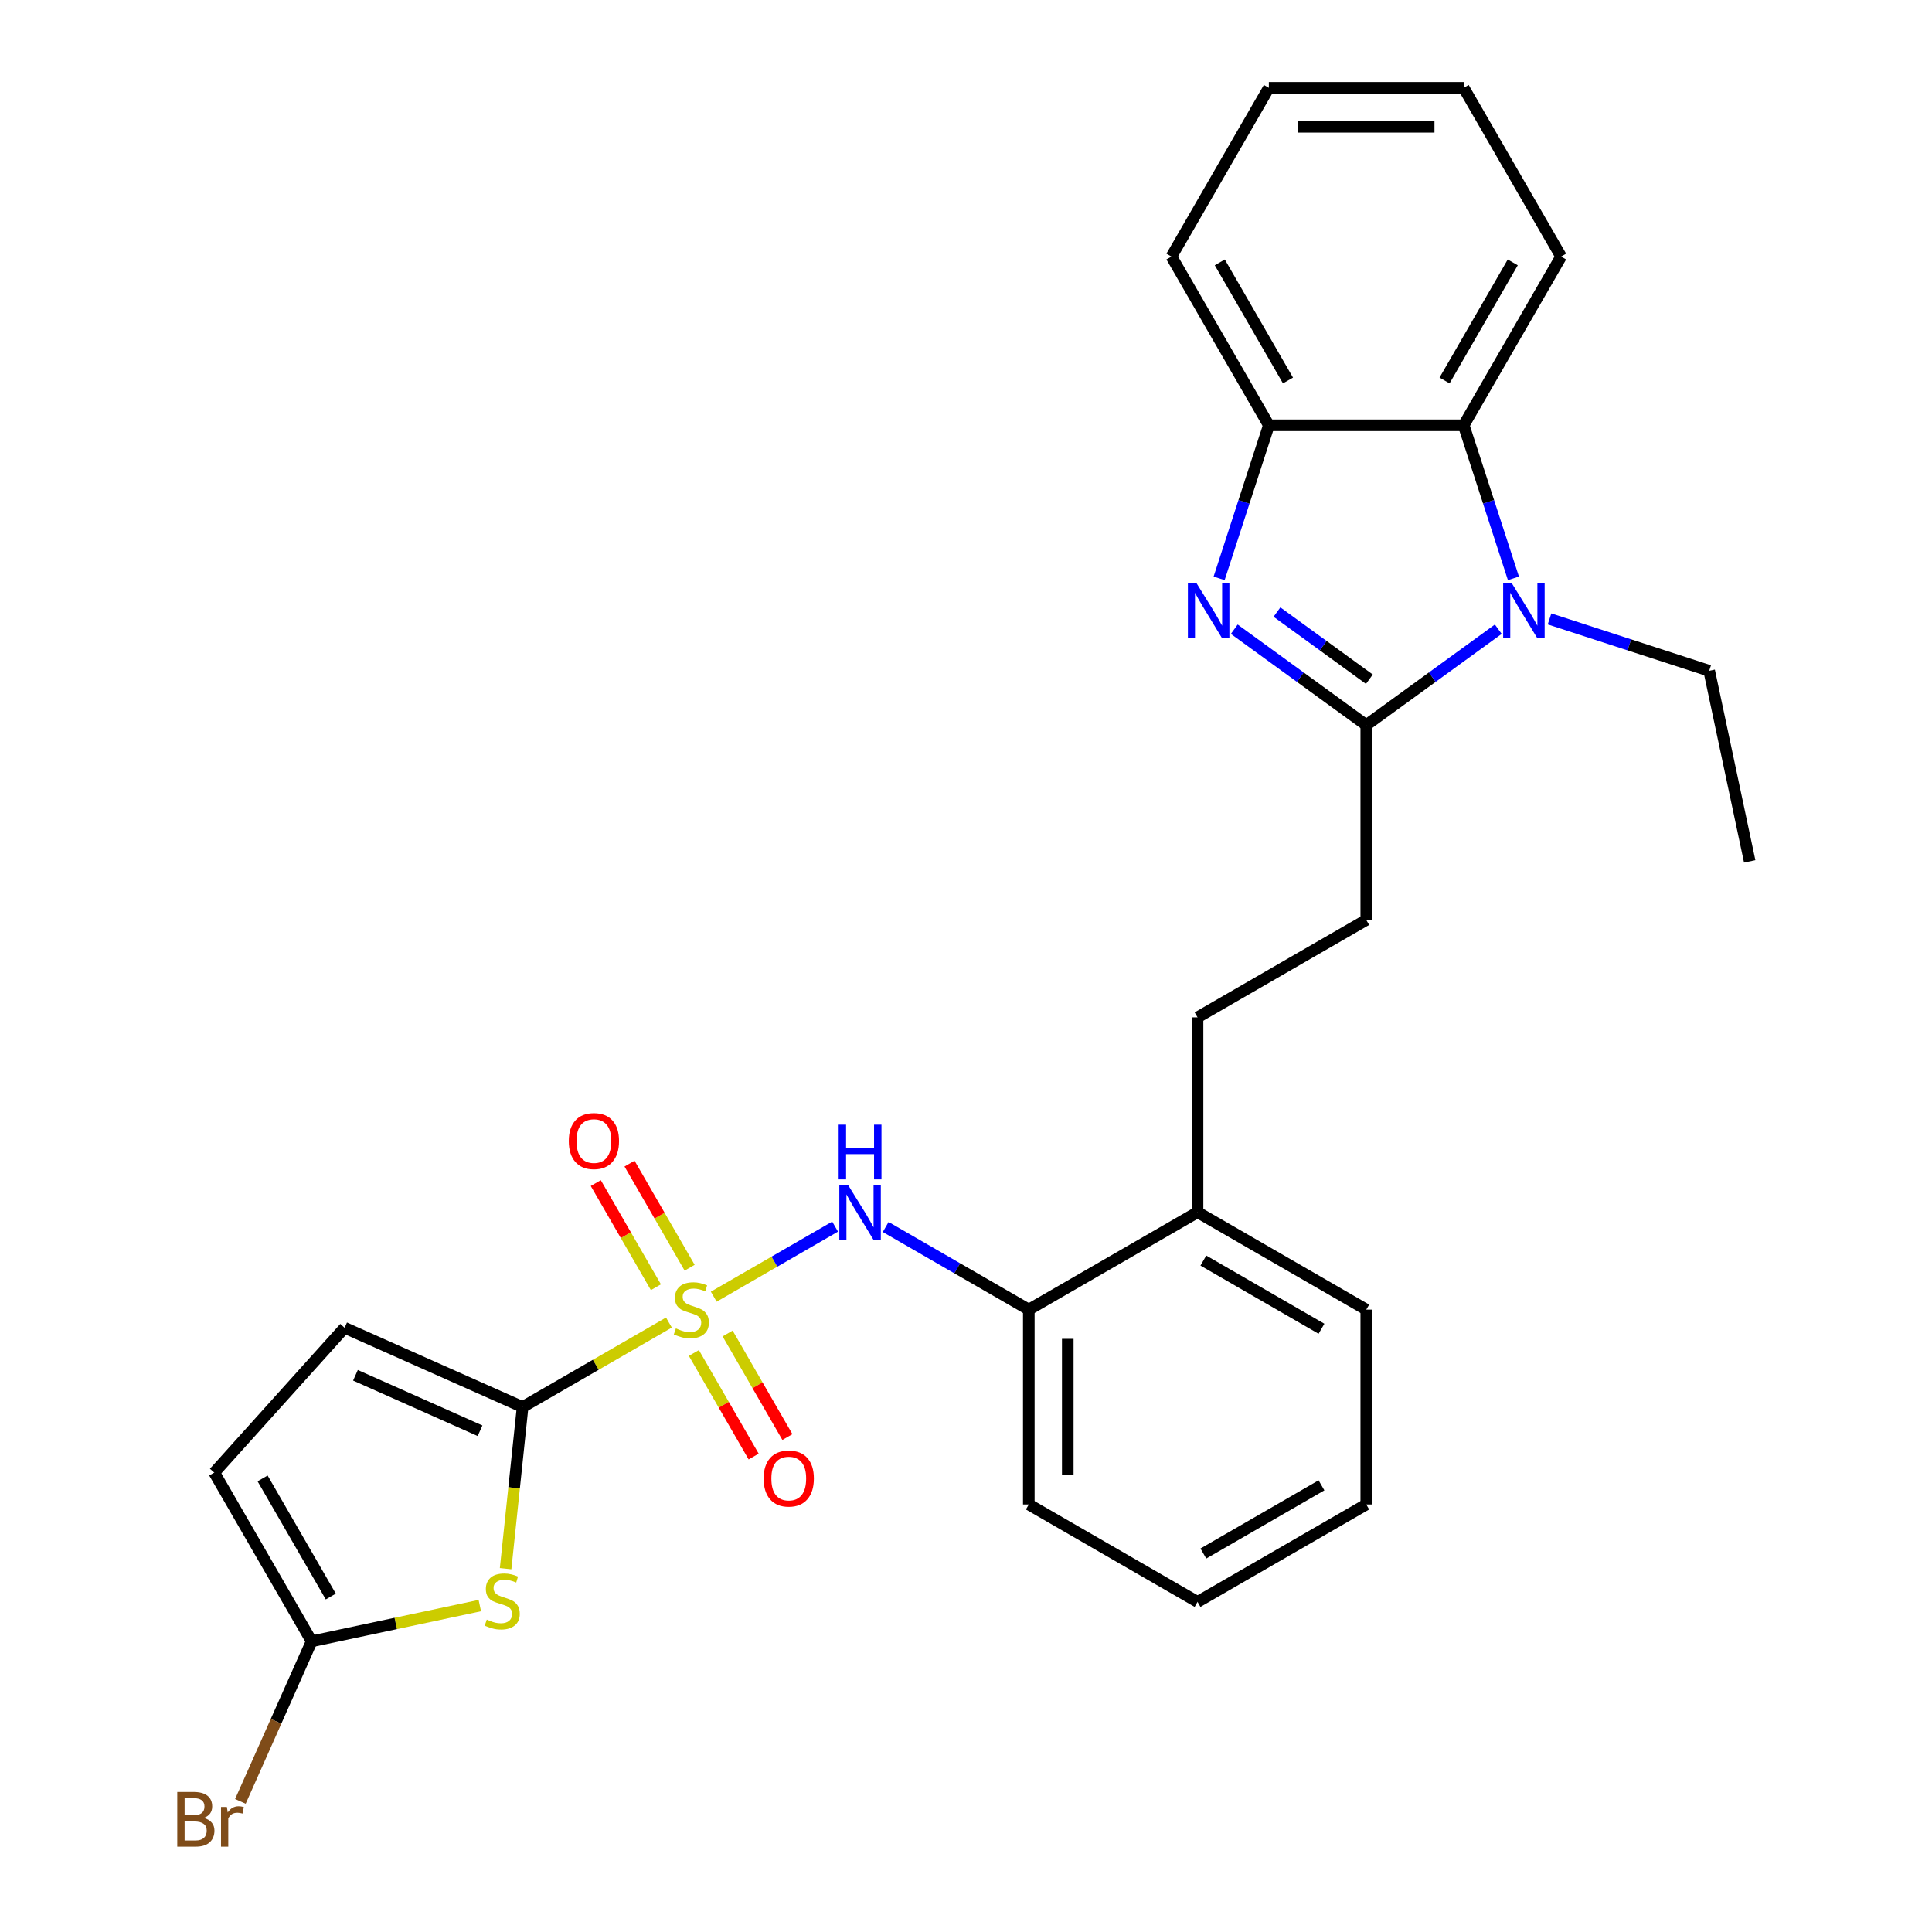 <?xml version='1.0' encoding='iso-8859-1'?>
<svg version='1.1' baseProfile='full'
              xmlns='http://www.w3.org/2000/svg'
                      xmlns:rdkit='http://www.rdkit.org/xml'
                      xmlns:xlink='http://www.w3.org/1999/xlink'
                  xml:space='preserve'
width='1000px' height='1000px' viewBox='0 0 1000 1000'>
<!-- END OF HEADER -->
<rect style='opacity:1.0;fill:#FFFFFF;stroke:none' width='1000' height='1000' x='0' y='0'> </rect>
<path class='bond-0' d='M 346.232,684.558 L 308.365,706.421' style='fill:none;fill-rule:evenodd;stroke:#CCCC00;stroke-width:6px;stroke-linecap:butt;stroke-linejoin:miter;stroke-opacity:1' />
<path class='bond-0' d='M 308.365,706.421 L 270.497,728.284' style='fill:none;fill-rule:evenodd;stroke:#000000;stroke-width:6px;stroke-linecap:butt;stroke-linejoin:miter;stroke-opacity:1' />
<path class='bond-5' d='M 369.435,671.162 L 400.839,653.03' style='fill:none;fill-rule:evenodd;stroke:#CCCC00;stroke-width:6px;stroke-linecap:butt;stroke-linejoin:miter;stroke-opacity:1' />
<path class='bond-5' d='M 400.839,653.03 L 432.244,634.899' style='fill:none;fill-rule:evenodd;stroke:#0000FF;stroke-width:6px;stroke-linecap:butt;stroke-linejoin:miter;stroke-opacity:1' />
<path class='bond-11' d='M 359.147,700.303 L 374.619,727.102' style='fill:none;fill-rule:evenodd;stroke:#CCCC00;stroke-width:6px;stroke-linecap:butt;stroke-linejoin:miter;stroke-opacity:1' />
<path class='bond-11' d='M 374.619,727.102 L 390.091,753.9' style='fill:none;fill-rule:evenodd;stroke:#FF0000;stroke-width:6px;stroke-linecap:butt;stroke-linejoin:miter;stroke-opacity:1' />
<path class='bond-11' d='M 376.614,690.219 L 392.086,717.017' style='fill:none;fill-rule:evenodd;stroke:#CCCC00;stroke-width:6px;stroke-linecap:butt;stroke-linejoin:miter;stroke-opacity:1' />
<path class='bond-11' d='M 392.086,717.017 L 407.558,743.815' style='fill:none;fill-rule:evenodd;stroke:#FF0000;stroke-width:6px;stroke-linecap:butt;stroke-linejoin:miter;stroke-opacity:1' />
<path class='bond-12' d='M 356.96,656.176 L 341.401,629.229' style='fill:none;fill-rule:evenodd;stroke:#CCCC00;stroke-width:6px;stroke-linecap:butt;stroke-linejoin:miter;stroke-opacity:1' />
<path class='bond-12' d='M 341.401,629.229 L 325.843,602.281' style='fill:none;fill-rule:evenodd;stroke:#FF0000;stroke-width:6px;stroke-linecap:butt;stroke-linejoin:miter;stroke-opacity:1' />
<path class='bond-12' d='M 339.492,666.261 L 323.934,639.314' style='fill:none;fill-rule:evenodd;stroke:#CCCC00;stroke-width:6px;stroke-linecap:butt;stroke-linejoin:miter;stroke-opacity:1' />
<path class='bond-12' d='M 323.934,639.314 L 308.376,612.366' style='fill:none;fill-rule:evenodd;stroke:#FF0000;stroke-width:6px;stroke-linecap:butt;stroke-linejoin:miter;stroke-opacity:1' />
<path class='bond-4' d='M 270.497,728.284 L 266.101,770.111' style='fill:none;fill-rule:evenodd;stroke:#000000;stroke-width:6px;stroke-linecap:butt;stroke-linejoin:miter;stroke-opacity:1' />
<path class='bond-4' d='M 266.101,770.111 L 261.705,811.938' style='fill:none;fill-rule:evenodd;stroke:#CCCC00;stroke-width:6px;stroke-linecap:butt;stroke-linejoin:miter;stroke-opacity:1' />
<path class='bond-9' d='M 270.497,728.284 L 178.368,687.265' style='fill:none;fill-rule:evenodd;stroke:#000000;stroke-width:6px;stroke-linecap:butt;stroke-linejoin:miter;stroke-opacity:1' />
<path class='bond-9' d='M 248.474,740.557 L 183.984,711.844' style='fill:none;fill-rule:evenodd;stroke:#000000;stroke-width:6px;stroke-linecap:butt;stroke-linejoin:miter;stroke-opacity:1' />
<path class='bond-1' d='M 707.18,375.317 L 707.18,476.164' style='fill:none;fill-rule:evenodd;stroke:#000000;stroke-width:6px;stroke-linecap:butt;stroke-linejoin:miter;stroke-opacity:1' />
<path class='bond-2' d='M 707.18,375.317 L 673.017,350.496' style='fill:none;fill-rule:evenodd;stroke:#000000;stroke-width:6px;stroke-linecap:butt;stroke-linejoin:miter;stroke-opacity:1' />
<path class='bond-2' d='M 673.017,350.496 L 638.854,325.675' style='fill:none;fill-rule:evenodd;stroke:#0000FF;stroke-width:6px;stroke-linecap:butt;stroke-linejoin:miter;stroke-opacity:1' />
<path class='bond-2' d='M 708.787,351.553 L 684.873,334.178' style='fill:none;fill-rule:evenodd;stroke:#000000;stroke-width:6px;stroke-linecap:butt;stroke-linejoin:miter;stroke-opacity:1' />
<path class='bond-2' d='M 684.873,334.178 L 660.958,316.803' style='fill:none;fill-rule:evenodd;stroke:#0000FF;stroke-width:6px;stroke-linecap:butt;stroke-linejoin:miter;stroke-opacity:1' />
<path class='bond-3' d='M 707.18,375.317 L 741.344,350.496' style='fill:none;fill-rule:evenodd;stroke:#000000;stroke-width:6px;stroke-linecap:butt;stroke-linejoin:miter;stroke-opacity:1' />
<path class='bond-3' d='M 741.344,350.496 L 775.507,325.675' style='fill:none;fill-rule:evenodd;stroke:#0000FF;stroke-width:6px;stroke-linecap:butt;stroke-linejoin:miter;stroke-opacity:1' />
<path class='bond-7' d='M 631.013,299.359 L 643.885,259.743' style='fill:none;fill-rule:evenodd;stroke:#0000FF;stroke-width:6px;stroke-linecap:butt;stroke-linejoin:miter;stroke-opacity:1' />
<path class='bond-7' d='M 643.885,259.743 L 656.757,220.128' style='fill:none;fill-rule:evenodd;stroke:#000000;stroke-width:6px;stroke-linecap:butt;stroke-linejoin:miter;stroke-opacity:1' />
<path class='bond-6' d='M 783.348,299.359 L 770.476,259.743' style='fill:none;fill-rule:evenodd;stroke:#0000FF;stroke-width:6px;stroke-linecap:butt;stroke-linejoin:miter;stroke-opacity:1' />
<path class='bond-6' d='M 770.476,259.743 L 757.604,220.128' style='fill:none;fill-rule:evenodd;stroke:#000000;stroke-width:6px;stroke-linecap:butt;stroke-linejoin:miter;stroke-opacity:1' />
<path class='bond-18' d='M 802.029,320.349 L 843.354,333.776' style='fill:none;fill-rule:evenodd;stroke:#0000FF;stroke-width:6px;stroke-linecap:butt;stroke-linejoin:miter;stroke-opacity:1' />
<path class='bond-18' d='M 843.354,333.776 L 884.68,347.203' style='fill:none;fill-rule:evenodd;stroke:#000000;stroke-width:6px;stroke-linecap:butt;stroke-linejoin:miter;stroke-opacity:1' />
<path class='bond-8' d='M 248.354,831.045 L 204.833,840.296' style='fill:none;fill-rule:evenodd;stroke:#CCCC00;stroke-width:6px;stroke-linecap:butt;stroke-linejoin:miter;stroke-opacity:1' />
<path class='bond-8' d='M 204.833,840.296 L 161.312,849.546' style='fill:none;fill-rule:evenodd;stroke:#000000;stroke-width:6px;stroke-linecap:butt;stroke-linejoin:miter;stroke-opacity:1' />
<path class='bond-13' d='M 458.432,635.092 L 495.469,656.476' style='fill:none;fill-rule:evenodd;stroke:#0000FF;stroke-width:6px;stroke-linecap:butt;stroke-linejoin:miter;stroke-opacity:1' />
<path class='bond-13' d='M 495.469,656.476 L 532.507,677.86' style='fill:none;fill-rule:evenodd;stroke:#000000;stroke-width:6px;stroke-linecap:butt;stroke-linejoin:miter;stroke-opacity:1' />
<path class='bond-19' d='M 757.604,220.128 L 808.028,132.791' style='fill:none;fill-rule:evenodd;stroke:#000000;stroke-width:6px;stroke-linecap:butt;stroke-linejoin:miter;stroke-opacity:1' />
<path class='bond-19' d='M 747.701,196.943 L 782.997,135.807' style='fill:none;fill-rule:evenodd;stroke:#000000;stroke-width:6px;stroke-linecap:butt;stroke-linejoin:miter;stroke-opacity:1' />
<path class='bond-30' d='M 757.604,220.128 L 656.757,220.128' style='fill:none;fill-rule:evenodd;stroke:#000000;stroke-width:6px;stroke-linecap:butt;stroke-linejoin:miter;stroke-opacity:1' />
<path class='bond-20' d='M 656.757,220.128 L 606.333,132.791' style='fill:none;fill-rule:evenodd;stroke:#000000;stroke-width:6px;stroke-linecap:butt;stroke-linejoin:miter;stroke-opacity:1' />
<path class='bond-20' d='M 666.66,196.943 L 631.364,135.807' style='fill:none;fill-rule:evenodd;stroke:#000000;stroke-width:6px;stroke-linecap:butt;stroke-linejoin:miter;stroke-opacity:1' />
<path class='bond-17' d='M 161.312,849.546 L 142.868,890.97' style='fill:none;fill-rule:evenodd;stroke:#000000;stroke-width:6px;stroke-linecap:butt;stroke-linejoin:miter;stroke-opacity:1' />
<path class='bond-17' d='M 142.868,890.97 L 124.425,932.394' style='fill:none;fill-rule:evenodd;stroke:#7F4C19;stroke-width:6px;stroke-linecap:butt;stroke-linejoin:miter;stroke-opacity:1' />
<path class='bond-28' d='M 161.312,849.546 L 110.888,762.21' style='fill:none;fill-rule:evenodd;stroke:#000000;stroke-width:6px;stroke-linecap:butt;stroke-linejoin:miter;stroke-opacity:1' />
<path class='bond-28' d='M 171.215,826.361 L 135.919,765.225' style='fill:none;fill-rule:evenodd;stroke:#000000;stroke-width:6px;stroke-linecap:butt;stroke-linejoin:miter;stroke-opacity:1' />
<path class='bond-10' d='M 178.368,687.265 L 110.888,762.21' style='fill:none;fill-rule:evenodd;stroke:#000000;stroke-width:6px;stroke-linecap:butt;stroke-linejoin:miter;stroke-opacity:1' />
<path class='bond-15' d='M 532.507,677.86 L 619.844,627.436' style='fill:none;fill-rule:evenodd;stroke:#000000;stroke-width:6px;stroke-linecap:butt;stroke-linejoin:miter;stroke-opacity:1' />
<path class='bond-21' d='M 532.507,677.86 L 532.507,778.707' style='fill:none;fill-rule:evenodd;stroke:#000000;stroke-width:6px;stroke-linecap:butt;stroke-linejoin:miter;stroke-opacity:1' />
<path class='bond-21' d='M 552.677,692.987 L 552.677,763.58' style='fill:none;fill-rule:evenodd;stroke:#000000;stroke-width:6px;stroke-linecap:butt;stroke-linejoin:miter;stroke-opacity:1' />
<path class='bond-14' d='M 707.18,476.164 L 619.844,526.588' style='fill:none;fill-rule:evenodd;stroke:#000000;stroke-width:6px;stroke-linecap:butt;stroke-linejoin:miter;stroke-opacity:1' />
<path class='bond-16' d='M 619.844,627.436 L 619.844,526.588' style='fill:none;fill-rule:evenodd;stroke:#000000;stroke-width:6px;stroke-linecap:butt;stroke-linejoin:miter;stroke-opacity:1' />
<path class='bond-22' d='M 619.844,627.436 L 707.18,677.86' style='fill:none;fill-rule:evenodd;stroke:#000000;stroke-width:6px;stroke-linecap:butt;stroke-linejoin:miter;stroke-opacity:1' />
<path class='bond-22' d='M 622.859,652.467 L 683.995,687.764' style='fill:none;fill-rule:evenodd;stroke:#000000;stroke-width:6px;stroke-linecap:butt;stroke-linejoin:miter;stroke-opacity:1' />
<path class='bond-23' d='M 884.68,347.203 L 905.647,445.847' style='fill:none;fill-rule:evenodd;stroke:#000000;stroke-width:6px;stroke-linecap:butt;stroke-linejoin:miter;stroke-opacity:1' />
<path class='bond-24' d='M 808.028,132.791 L 757.604,45.455' style='fill:none;fill-rule:evenodd;stroke:#000000;stroke-width:6px;stroke-linecap:butt;stroke-linejoin:miter;stroke-opacity:1' />
<path class='bond-25' d='M 606.333,132.791 L 656.757,45.455' style='fill:none;fill-rule:evenodd;stroke:#000000;stroke-width:6px;stroke-linecap:butt;stroke-linejoin:miter;stroke-opacity:1' />
<path class='bond-26' d='M 532.507,778.707 L 619.844,829.131' style='fill:none;fill-rule:evenodd;stroke:#000000;stroke-width:6px;stroke-linecap:butt;stroke-linejoin:miter;stroke-opacity:1' />
<path class='bond-29' d='M 707.18,677.86 L 707.18,778.707' style='fill:none;fill-rule:evenodd;stroke:#000000;stroke-width:6px;stroke-linecap:butt;stroke-linejoin:miter;stroke-opacity:1' />
<path class='bond-31' d='M 757.604,45.455 L 656.757,45.455' style='fill:none;fill-rule:evenodd;stroke:#000000;stroke-width:6px;stroke-linecap:butt;stroke-linejoin:miter;stroke-opacity:1' />
<path class='bond-31' d='M 742.477,65.624 L 671.884,65.624' style='fill:none;fill-rule:evenodd;stroke:#000000;stroke-width:6px;stroke-linecap:butt;stroke-linejoin:miter;stroke-opacity:1' />
<path class='bond-27' d='M 619.844,829.131 L 707.18,778.707' style='fill:none;fill-rule:evenodd;stroke:#000000;stroke-width:6px;stroke-linecap:butt;stroke-linejoin:miter;stroke-opacity:1' />
<path class='bond-27' d='M 622.859,804.1 L 683.995,768.804' style='fill:none;fill-rule:evenodd;stroke:#000000;stroke-width:6px;stroke-linecap:butt;stroke-linejoin:miter;stroke-opacity:1' />
<path  class='atom-0' d='M 349.834 687.58
Q 350.154 687.7, 351.474 688.26
Q 352.794 688.82, 354.234 689.18
Q 355.714 689.5, 357.154 689.5
Q 359.834 689.5, 361.394 688.22
Q 362.954 686.9, 362.954 684.62
Q 362.954 683.06, 362.154 682.1
Q 361.394 681.14, 360.194 680.62
Q 358.994 680.1, 356.994 679.5
Q 354.474 678.74, 352.954 678.02
Q 351.474 677.3, 350.394 675.78
Q 349.354 674.26, 349.354 671.7
Q 349.354 668.14, 351.754 665.94
Q 354.194 663.74, 358.994 663.74
Q 362.274 663.74, 365.994 665.3
L 365.074 668.38
Q 361.674 666.98, 359.114 666.98
Q 356.354 666.98, 354.834 668.14
Q 353.314 669.26, 353.354 671.22
Q 353.354 672.74, 354.114 673.66
Q 354.914 674.58, 356.034 675.1
Q 357.194 675.62, 359.114 676.22
Q 361.674 677.02, 363.194 677.82
Q 364.714 678.62, 365.794 680.26
Q 366.914 681.86, 366.914 684.62
Q 366.914 688.54, 364.274 690.66
Q 361.674 692.74, 357.314 692.74
Q 354.794 692.74, 352.874 692.18
Q 350.994 691.66, 348.754 690.74
L 349.834 687.58
' fill='#CCCC00'/>
<path  class='atom-3' d='M 619.333 301.88
L 628.613 316.88
Q 629.533 318.36, 631.013 321.04
Q 632.493 323.72, 632.573 323.88
L 632.573 301.88
L 636.333 301.88
L 636.333 330.2
L 632.453 330.2
L 622.493 313.8
Q 621.333 311.88, 620.093 309.68
Q 618.893 307.48, 618.533 306.8
L 618.533 330.2
L 614.853 330.2
L 614.853 301.88
L 619.333 301.88
' fill='#0000FF'/>
<path  class='atom-4' d='M 782.508 301.88
L 791.788 316.88
Q 792.708 318.36, 794.188 321.04
Q 795.668 323.72, 795.748 323.88
L 795.748 301.88
L 799.508 301.88
L 799.508 330.2
L 795.628 330.2
L 785.668 313.8
Q 784.508 311.88, 783.268 309.68
Q 782.068 307.48, 781.708 306.8
L 781.708 330.2
L 778.028 330.2
L 778.028 301.88
L 782.508 301.88
' fill='#0000FF'/>
<path  class='atom-5' d='M 251.956 838.299
Q 252.276 838.419, 253.596 838.979
Q 254.916 839.539, 256.356 839.899
Q 257.836 840.219, 259.276 840.219
Q 261.956 840.219, 263.516 838.939
Q 265.076 837.619, 265.076 835.339
Q 265.076 833.779, 264.276 832.819
Q 263.516 831.859, 262.316 831.339
Q 261.116 830.819, 259.116 830.219
Q 256.596 829.459, 255.076 828.739
Q 253.596 828.019, 252.516 826.499
Q 251.476 824.979, 251.476 822.419
Q 251.476 818.859, 253.876 816.659
Q 256.316 814.459, 261.116 814.459
Q 264.396 814.459, 268.116 816.019
L 267.196 819.099
Q 263.796 817.699, 261.236 817.699
Q 258.476 817.699, 256.956 818.859
Q 255.436 819.979, 255.476 821.939
Q 255.476 823.459, 256.236 824.379
Q 257.036 825.299, 258.156 825.819
Q 259.316 826.339, 261.236 826.939
Q 263.796 827.739, 265.316 828.539
Q 266.836 829.339, 267.916 830.979
Q 269.036 832.579, 269.036 835.339
Q 269.036 839.259, 266.396 841.379
Q 263.796 843.459, 259.436 843.459
Q 256.916 843.459, 254.996 842.899
Q 253.116 842.379, 250.876 841.459
L 251.956 838.299
' fill='#CCCC00'/>
<path  class='atom-6' d='M 438.91 613.276
L 448.19 628.276
Q 449.11 629.756, 450.59 632.436
Q 452.07 635.116, 452.15 635.276
L 452.15 613.276
L 455.91 613.276
L 455.91 641.596
L 452.03 641.596
L 442.07 625.196
Q 440.91 623.276, 439.67 621.076
Q 438.47 618.876, 438.11 618.196
L 438.11 641.596
L 434.43 641.596
L 434.43 613.276
L 438.91 613.276
' fill='#0000FF'/>
<path  class='atom-6' d='M 434.09 582.124
L 437.93 582.124
L 437.93 594.164
L 452.41 594.164
L 452.41 582.124
L 456.25 582.124
L 456.25 610.444
L 452.41 610.444
L 452.41 597.364
L 437.93 597.364
L 437.93 610.444
L 434.09 610.444
L 434.09 582.124
' fill='#0000FF'/>
<path  class='atom-12' d='M 395.258 765.276
Q 395.258 758.476, 398.618 754.676
Q 401.978 750.876, 408.258 750.876
Q 414.538 750.876, 417.898 754.676
Q 421.258 758.476, 421.258 765.276
Q 421.258 772.156, 417.858 776.076
Q 414.458 779.956, 408.258 779.956
Q 402.018 779.956, 398.618 776.076
Q 395.258 772.196, 395.258 765.276
M 408.258 776.756
Q 412.578 776.756, 414.898 773.876
Q 417.258 770.956, 417.258 765.276
Q 417.258 759.716, 414.898 756.916
Q 412.578 754.076, 408.258 754.076
Q 403.938 754.076, 401.578 756.876
Q 399.258 759.676, 399.258 765.276
Q 399.258 770.996, 401.578 773.876
Q 403.938 776.756, 408.258 776.756
' fill='#FF0000'/>
<path  class='atom-13' d='M 294.41 590.603
Q 294.41 583.803, 297.77 580.003
Q 301.13 576.203, 307.41 576.203
Q 313.69 576.203, 317.05 580.003
Q 320.41 583.803, 320.41 590.603
Q 320.41 597.483, 317.01 601.403
Q 313.61 605.283, 307.41 605.283
Q 301.17 605.283, 297.77 601.403
Q 294.41 597.523, 294.41 590.603
M 307.41 602.083
Q 311.73 602.083, 314.05 599.203
Q 316.41 596.283, 316.41 590.603
Q 316.41 585.043, 314.05 582.243
Q 311.73 579.403, 307.41 579.403
Q 303.09 579.403, 300.73 582.203
Q 298.41 585.003, 298.41 590.603
Q 298.41 596.323, 300.73 599.203
Q 303.09 602.083, 307.41 602.083
' fill='#FF0000'/>
<path  class='atom-18' d='M 105.513 940.955
Q 108.233 941.715, 109.593 943.395
Q 110.993 945.035, 110.993 947.475
Q 110.993 951.395, 108.473 953.635
Q 105.993 955.835, 101.273 955.835
L 91.753 955.835
L 91.753 927.515
L 100.113 927.515
Q 104.953 927.515, 107.393 929.475
Q 109.833 931.435, 109.833 935.035
Q 109.833 939.315, 105.513 940.955
M 95.553 930.715
L 95.553 939.595
L 100.113 939.595
Q 102.913 939.595, 104.353 938.475
Q 105.833 937.315, 105.833 935.035
Q 105.833 930.715, 100.113 930.715
L 95.553 930.715
M 101.273 952.635
Q 104.033 952.635, 105.513 951.315
Q 106.993 949.995, 106.993 947.475
Q 106.993 945.155, 105.353 943.995
Q 103.753 942.795, 100.673 942.795
L 95.553 942.795
L 95.553 952.635
L 101.273 952.635
' fill='#7F4C19'/>
<path  class='atom-18' d='M 117.433 935.275
L 117.873 938.115
Q 120.033 934.915, 123.553 934.915
Q 124.673 934.915, 126.193 935.315
L 125.593 938.675
Q 123.873 938.275, 122.913 938.275
Q 121.233 938.275, 120.113 938.955
Q 119.033 939.595, 118.153 941.155
L 118.153 955.835
L 114.393 955.835
L 114.393 935.275
L 117.433 935.275
' fill='#7F4C19'/>
</svg>
